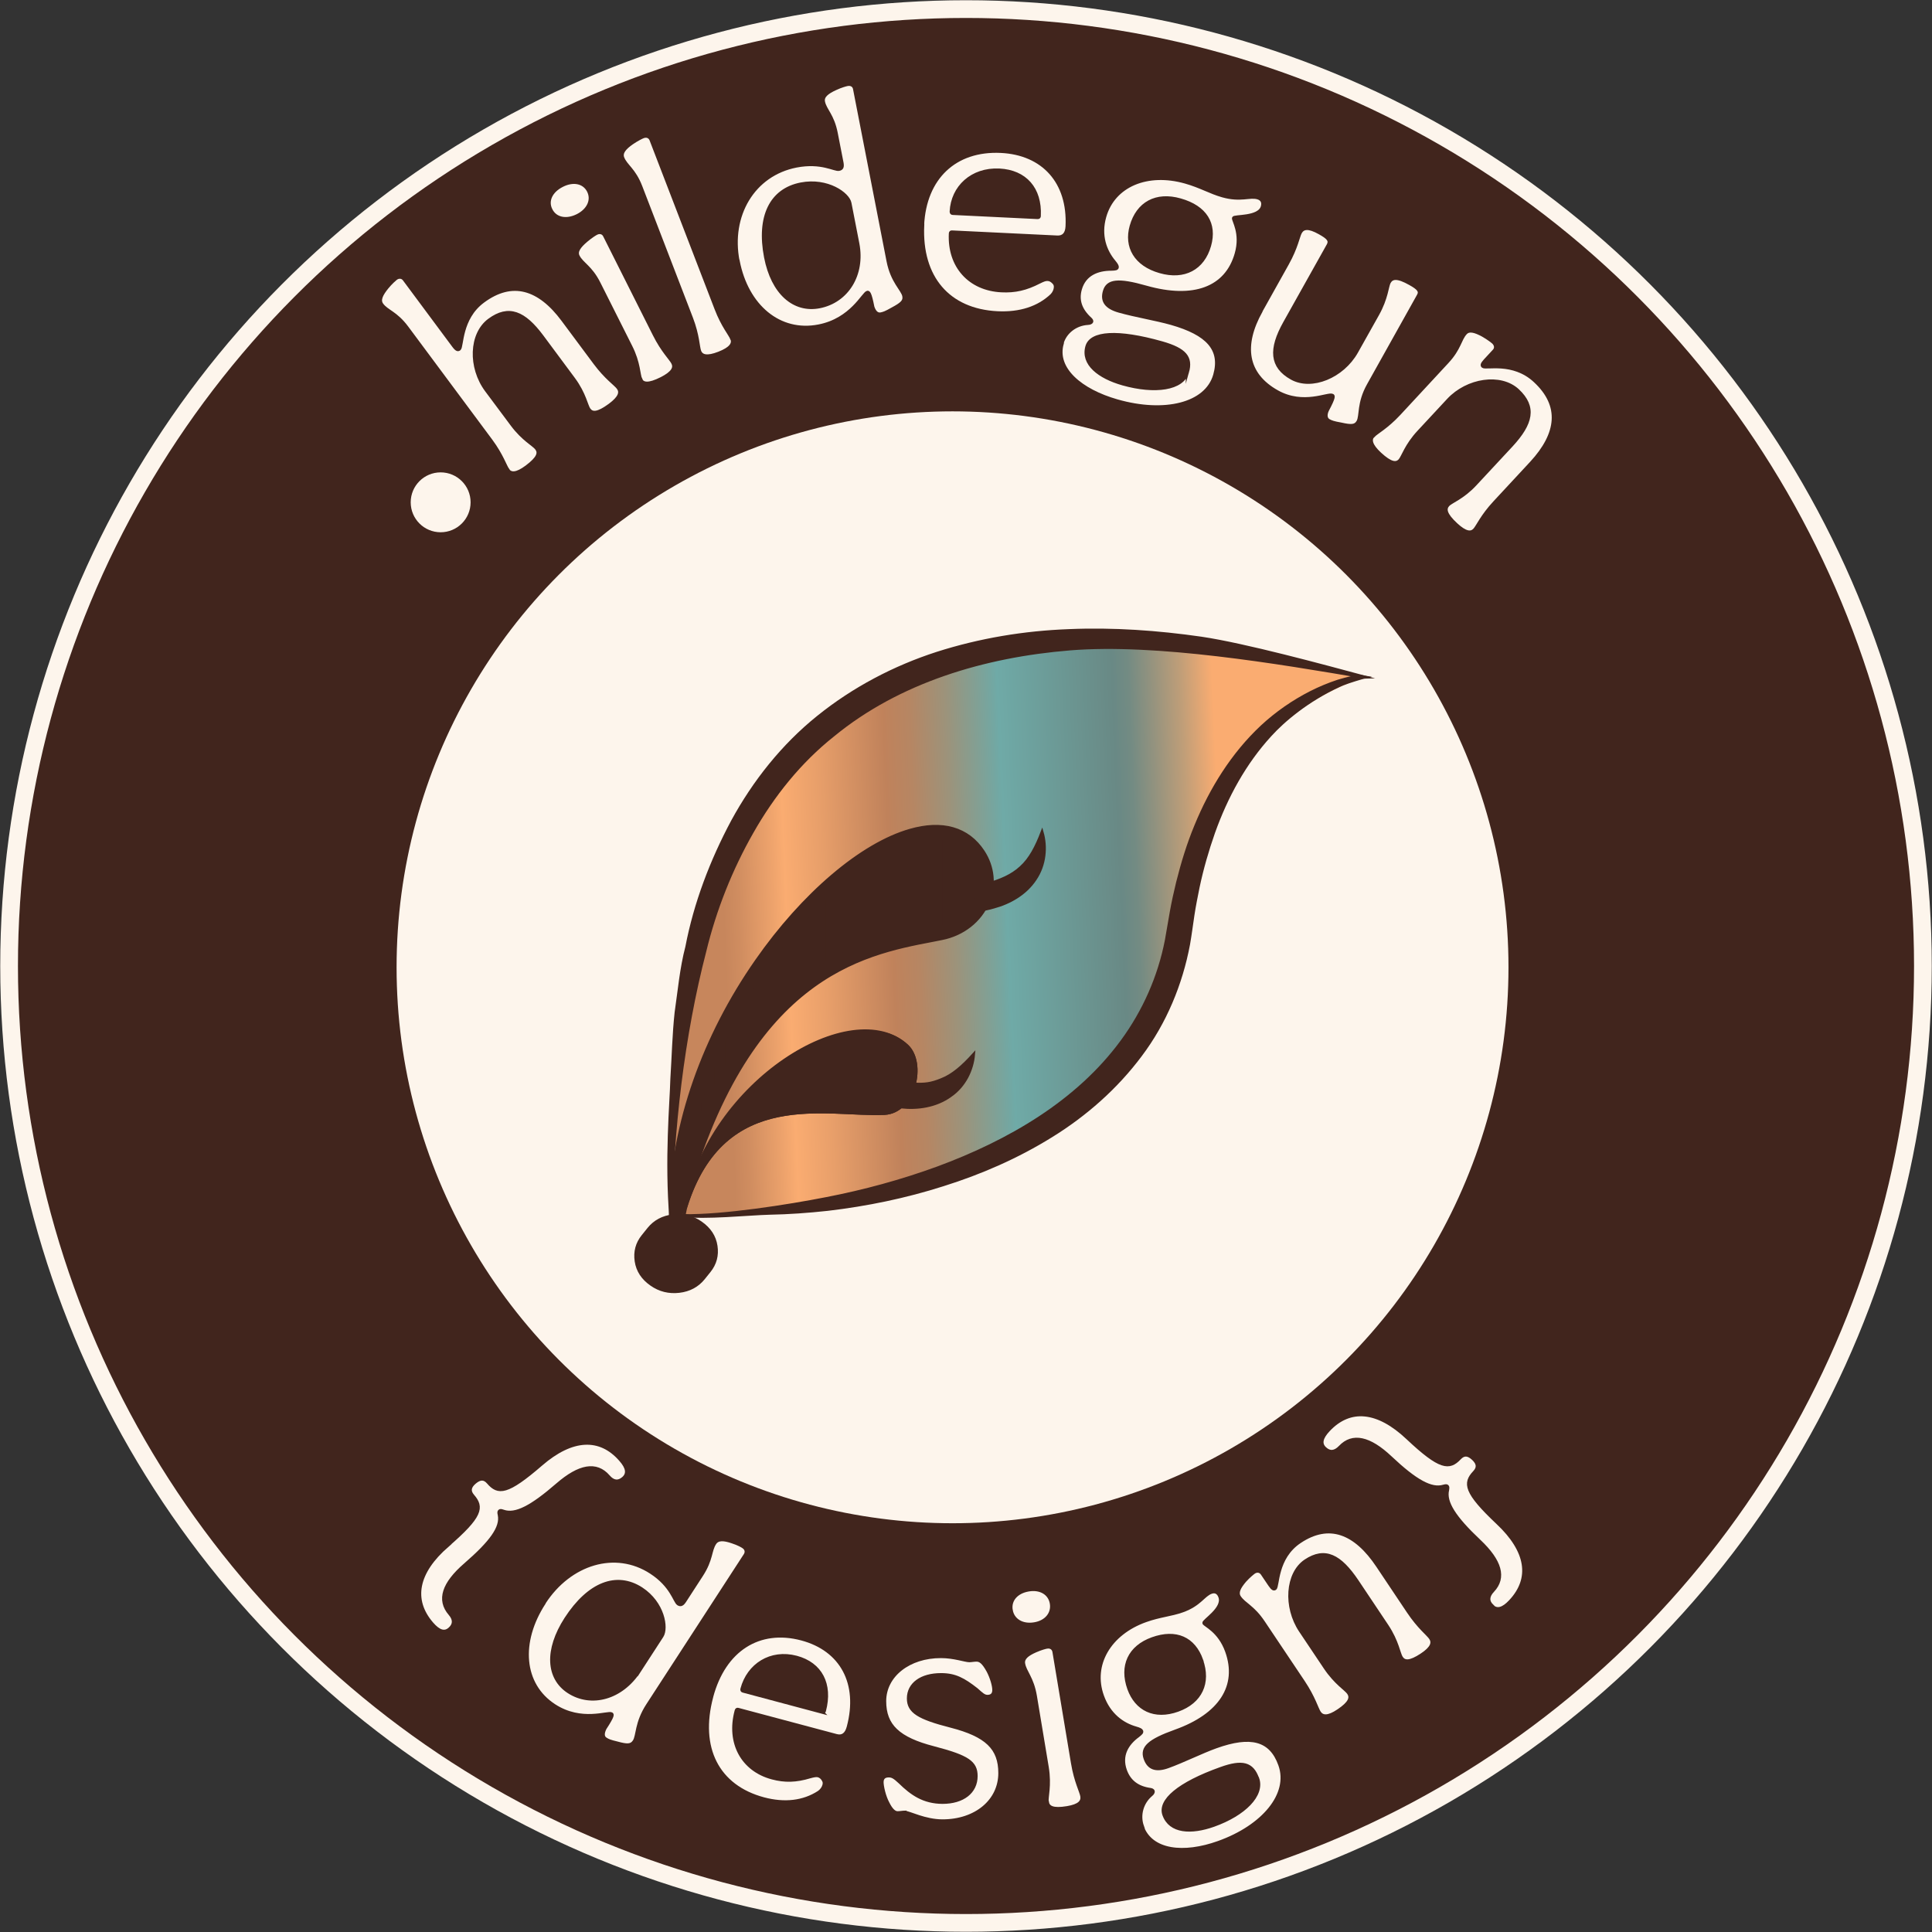 <?xml version="1.0" encoding="UTF-8"?>
<svg id="Layer_2" data-name="Layer 2" xmlns="http://www.w3.org/2000/svg" xmlns:xlink="http://www.w3.org/1999/xlink" viewBox="0 0 163.54 163.54">
  <rect x="0" y="0" width="163.54" height="163.54" fill="#333333" stroke="none"/>
  <defs>
    <style>
      .cls-1, .cls-2, .cls-3, .cls-4, .cls-5, .cls-6, .cls-7, .cls-8, .cls-9, .cls-10, .cls-11, .cls-12, .cls-13, .cls-14, .cls-15, .cls-16, .cls-17, .cls-18, .cls-19, .cls-20, .cls-21, .cls-22, .cls-23, .cls-24, .cls-25, .cls-26, .cls-27, .cls-28, .cls-29, .cls-30, .cls-31, .cls-32, .cls-33, .cls-34, .cls-35, .cls-36, .cls-37, .cls-38, .cls-39, .cls-40, .cls-41, .cls-42, .cls-43, .cls-44, .cls-45, .cls-46, .cls-47, .cls-48, .cls-49, .cls-50, .cls-51, .cls-52, .cls-53, .cls-54, .cls-55, .cls-56, .cls-57, .cls-58, .cls-59, .cls-60, .cls-61, .cls-62, .cls-63, .cls-64, .cls-65, .cls-66, .cls-67, .cls-68, .cls-69, .cls-70, .cls-71, .cls-72, .cls-73, .cls-74, .cls-75, .cls-76, .cls-77, .cls-78, .cls-79, .cls-80, .cls-81, .cls-82, .cls-83, .cls-84, .cls-85, .cls-86, .cls-87, .cls-88, .cls-89, .cls-90, .cls-91, .cls-92, .cls-93, .cls-94, .cls-95, .cls-96, .cls-97, .cls-98, .cls-99, .cls-100, .cls-101, .cls-102, .cls-103, .cls-104, .cls-105, .cls-106, .cls-107, .cls-108, .cls-109, .cls-110, .cls-111, .cls-112, .cls-113, .cls-114, .cls-115, .cls-116, .cls-117, .cls-118, .cls-119, .cls-120, .cls-121, .cls-122, .cls-123, .cls-124, .cls-125, .cls-126, .cls-127, .cls-128, .cls-129, .cls-130, .cls-131, .cls-132, .cls-133, .cls-134, .cls-135, .cls-136, .cls-137, .cls-138, .cls-139, .cls-140, .cls-141, .cls-142, .cls-143, .cls-144, .cls-145, .cls-146, .cls-147, .cls-148, .cls-149, .cls-150, .cls-151, .cls-152, .cls-153, .cls-154, .cls-155, .cls-156, .cls-157, .cls-158, .cls-159, .cls-160, .cls-161, .cls-162, .cls-163, .cls-164, .cls-165, .cls-166, .cls-167, .cls-168, .cls-169, .cls-170, .cls-171, .cls-172, .cls-173, .cls-174, .cls-175, .cls-176, .cls-177, .cls-178, .cls-179, .cls-180, .cls-181, .cls-182, .cls-183, .cls-184, .cls-185, .cls-186, .cls-187, .cls-188, .cls-189, .cls-190, .cls-191, .cls-192, .cls-193, .cls-194, .cls-195, .cls-196, .cls-197, .cls-198, .cls-199, .cls-200, .cls-201, .cls-202, .cls-203, .cls-204, .cls-205, .cls-206, .cls-207, .cls-208, .cls-209, .cls-210, .cls-211, .cls-212, .cls-213, .cls-214, .cls-215, .cls-216, .cls-217, .cls-218, .cls-219, .cls-220, .cls-221, .cls-222, .cls-223, .cls-224, .cls-225, .cls-226, .cls-227, .cls-228, .cls-229, .cls-230, .cls-231, .cls-232, .cls-233, .cls-234, .cls-235, .cls-236, .cls-237, .cls-238, .cls-239, .cls-240, .cls-241, .cls-242, .cls-243, .cls-244, .cls-245, .cls-246, .cls-247, .cls-248, .cls-249, .cls-250, .cls-251, .cls-252, .cls-253, .cls-254, .cls-255, .cls-256, .cls-257, .cls-258, .cls-259, .cls-260, .cls-261, .cls-262, .cls-263, .cls-264, .cls-265, .cls-266, .cls-267, .cls-268, .cls-269, .cls-270, .cls-271, .cls-272, .cls-273, .cls-274, .cls-275, .cls-276, .cls-277, .cls-278, .cls-279, .cls-280, .cls-281, .cls-282, .cls-283, .cls-284, .cls-285, .cls-286, .cls-287, .cls-288, .cls-289, .cls-290, .cls-291, .cls-292, .cls-293, .cls-294, .cls-295, .cls-296, .cls-297, .cls-298, .cls-299, .cls-300, .cls-301, .cls-302, .cls-303, .cls-304, .cls-305, .cls-306, .cls-307, .cls-308, .cls-309, .cls-310, .cls-311, .cls-312, .cls-313, .cls-314, .cls-315, .cls-316, .cls-317 {
        stroke-miterlimit: 10;
      }

      .cls-1, .cls-2, .cls-3, .cls-4, .cls-5, .cls-6, .cls-7, .cls-8, .cls-9, .cls-10, .cls-11, .cls-12, .cls-13, .cls-14, .cls-15, .cls-16, .cls-17, .cls-18, .cls-19, .cls-20, .cls-21, .cls-22, .cls-23, .cls-24, .cls-25, .cls-26, .cls-27, .cls-28, .cls-29, .cls-30, .cls-31, .cls-32, .cls-33, .cls-34, .cls-35, .cls-36, .cls-37, .cls-38, .cls-39, .cls-40, .cls-41, .cls-42, .cls-43, .cls-44, .cls-45, .cls-46, .cls-47, .cls-48, .cls-49, .cls-50, .cls-51, .cls-52, .cls-53, .cls-54, .cls-55, .cls-56, .cls-57, .cls-58, .cls-59, .cls-60, .cls-61, .cls-62, .cls-63, .cls-64, .cls-65, .cls-66, .cls-67, .cls-68, .cls-69, .cls-70, .cls-71, .cls-72, .cls-73, .cls-74, .cls-75, .cls-76, .cls-77, .cls-78, .cls-79, .cls-80, .cls-81, .cls-82, .cls-83, .cls-84, .cls-85, .cls-86, .cls-87, .cls-88, .cls-89, .cls-90, .cls-91, .cls-92, .cls-93, .cls-94, .cls-95, .cls-96, .cls-97, .cls-98, .cls-99, .cls-100, .cls-101, .cls-102, .cls-103, .cls-104, .cls-105, .cls-106, .cls-107, .cls-108, .cls-109, .cls-110, .cls-111, .cls-112, .cls-113, .cls-114, .cls-115, .cls-116, .cls-117, .cls-118, .cls-119, .cls-120, .cls-121, .cls-122, .cls-123, .cls-125, .cls-126, .cls-127, .cls-128, .cls-129, .cls-130, .cls-131, .cls-132, .cls-133, .cls-134, .cls-135, .cls-136, .cls-137, .cls-138, .cls-139, .cls-140, .cls-141, .cls-142, .cls-143, .cls-144, .cls-145, .cls-146, .cls-147, .cls-148, .cls-149, .cls-150, .cls-151, .cls-152, .cls-153, .cls-154, .cls-155, .cls-156, .cls-157, .cls-158, .cls-159, .cls-160, .cls-161, .cls-162, .cls-163, .cls-164, .cls-165, .cls-166, .cls-167, .cls-168, .cls-169, .cls-170, .cls-171, .cls-172, .cls-173, .cls-174, .cls-175, .cls-176, .cls-177, .cls-178, .cls-179, .cls-180, .cls-181, .cls-182, .cls-183, .cls-184, .cls-185, .cls-186, .cls-187, .cls-188, .cls-189, .cls-190, .cls-191, .cls-192, .cls-193, .cls-194, .cls-195, .cls-196, .cls-197, .cls-198, .cls-199, .cls-200, .cls-201, .cls-202, .cls-203, .cls-204, .cls-205, .cls-206, .cls-207, .cls-208, .cls-209, .cls-210, .cls-211, .cls-212, .cls-213, .cls-214, .cls-215, .cls-216, .cls-217, .cls-218, .cls-219, .cls-220, .cls-221, .cls-222, .cls-223, .cls-224, .cls-225, .cls-226, .cls-227, .cls-228, .cls-229, .cls-230, .cls-231, .cls-232, .cls-233, .cls-234, .cls-235, .cls-236, .cls-237, .cls-238, .cls-239, .cls-240, .cls-241, .cls-242, .cls-243, .cls-244, .cls-245, .cls-246, .cls-247, .cls-248, .cls-249, .cls-250, .cls-251, .cls-252, .cls-253, .cls-254, .cls-255, .cls-256, .cls-257, .cls-258, .cls-259, .cls-260, .cls-261, .cls-262, .cls-263, .cls-264, .cls-265, .cls-266, .cls-267, .cls-268, .cls-269, .cls-270, .cls-271, .cls-272, .cls-273, .cls-274, .cls-275, .cls-276, .cls-277, .cls-278, .cls-279, .cls-280, .cls-281, .cls-282, .cls-283, .cls-284, .cls-285, .cls-286, .cls-287, .cls-288, .cls-289, .cls-290, .cls-291, .cls-292, .cls-293, .cls-294, .cls-295, .cls-296, .cls-297, .cls-298, .cls-299, .cls-300, .cls-301, .cls-302, .cls-303, .cls-304, .cls-305, .cls-306, .cls-307, .cls-308, .cls-309, .cls-310, .cls-311, .cls-312, .cls-313, .cls-314, .cls-315, .cls-316, .cls-317 {
        stroke: #41251d;
      }

      .cls-1, .cls-318 {
        fill: #fdf5ec;
      }

      .cls-1, .cls-163 {
        stroke-width: .25px;
      }

      .cls-2 {
        fill: #e49c69;
      }

      .cls-3 {
        fill: #dc9665;
      }

      .cls-4 {
        fill: #d29062;
      }

      .cls-5 {
        fill: #938772;
      }

      .cls-6 {
        fill: #ae8464;
      }

      .cls-7 {
        fill: #d38f61;
      }

      .cls-8 {
        fill: #a89175;
      }

      .cls-9 {
        fill: #efa56e;
      }

      .cls-10 {
        fill: #b58967;
      }

      .cls-11 {
        fill: #a2957b;
      }

      .cls-12 {
        fill: #72a9a4;
      }

      .cls-13 {
        fill: #7aa69e;
      }

      .cls-318, .cls-319 {
        stroke-width: 0px;
      }

      .cls-14 {
        fill: #eaa16b;
      }

      .cls-15 {
        fill: #b48461;
      }

      .cls-16 {
        fill: #a1957b;
      }

      .cls-17 {
        fill: #c9895e;
      }

      .cls-18 {
        fill: #ab9072;
      }

      .cls-19 {
        fill: #b48a68;
      }

      .cls-20 {
        fill: #6c9d99;
      }

      .cls-21 {
        fill: #82887a;
      }

      .cls-22 {
        fill: #bb8661;
      }

      .cls-23 {
        fill: #7ba69d;
      }

      .cls-24 {
        fill: #7ea59b;
      }

      .cls-25 {
        fill: #d28e61;
      }

      .cls-26 {
        fill: #e19a68;
      }

      .cls-27 {
        fill: #b18c6b;
      }

      .cls-28 {
        fill: #df9967;
      }

      .cls-29 {
        fill: #75a8a2;
      }

      .cls-30 {
        fill: #74a8a3;
      }

      .cls-31 {
        fill: #c5865d;
      }

      .cls-32 {
        fill: #b18463;
      }

      .cls-33 {
        fill: #f0a66e;
      }

      .cls-34 {
        fill: #919d8a;
      }

      .cls-35 {
        fill: #d69364;
      }

      .cls-36 {
        fill: #bd845e;
      }

      .cls-37 {
        fill: #ae8e6f;
      }

      .cls-38 {
        fill: #bc8560;
      }

      .cls-39 {
        fill: #d59162;
      }

      .cls-40 {
        fill: #9c9780;
      }

      .cls-41 {
        fill: #81887b;
      }

      .cls-42 {
        fill: #d18e60;
      }

      .cls-43 {
        fill: #f5a970;
      }

      .cls-320 {
        clip-path: url(#clippath);
      }

      .cls-44 {
        fill: #a59377;
      }

      .cls-45 {
        fill: #d89363;
      }

      .cls-46 {
        fill: #a99173;
      }

      .cls-47 {
        fill: #78897f;
      }

      .cls-48 {
        fill: #c8875c;
      }

      .cls-49 {
        fill: #7d887c;
      }

      .cls-50 {
        fill: #698b87;
      }

      .cls-51 {
        fill: #6ca19d;
      }

      .cls-52 {
        fill: #7f887c;
      }

      .cls-53 {
        fill: #ad8564;
      }

      .cls-54 {
        fill: #b28b6a;
      }

      .cls-55 {
        fill: #af8463;
      }

      .cls-56 {
        fill: #978770;
      }

      .cls-57 {
        fill: #b38461;
      }

      .cls-58 {
        fill: #bc835c;
      }

      .cls-59 {
        fill: #d39061;
      }

      .cls-60 {
        fill: #e29a68;
      }

      .cls-61 {
        fill: #b48460;
      }

      .cls-62 {
        fill: #ab8566;
      }

      .cls-63 {
        fill: #a88567;
      }

      .cls-64 {
        fill: #9e866d;
      }

      .cls-65 {
        fill: #6b8984;
      }

      .cls-66 {
        fill: #6b9a96;
      }

      .cls-67 {
        fill: #eca36c;
      }

      .cls-68 {
        fill: #ba8762;
      }

      .cls-69 {
        fill: #c1835b;
      }

      .cls-70 {
        fill: #728981;
      }

      .cls-71 {
        fill: #d99565;
      }

      .cls-72 {
        fill: #948772;
      }

      .cls-319 {
        fill: url(#linear-gradient);
      }

      .cls-73 {
        fill: #9d977f;
      }

      .cls-74 {
        fill: #c2845c;
      }

      .cls-75 {
        fill: #989984;
      }

      .cls-76 {
        fill: #6d8983;
      }

      .cls-77 {
        fill: #6a8f8b;
      }

      .cls-78 {
        fill: #cc8b60;
      }

      .cls-79 {
        fill: #99866f;
      }

      .cls-80 {
        fill: #6ea7a4;
      }

      .cls-81 {
        fill: #c3855c;
      }

      .cls-82 {
        fill: #b6845f;
      }

      .cls-83 {
        fill: #6ea9a6;
      }

      .cls-84 {
        fill: #d79263;
      }

      .cls-85 {
        fill: #c7865c;
      }

      .cls-86 {
        fill: #768980;
      }

      .cls-87 {
        fill: #9a9882;
      }

      .cls-88 {
        fill: #8d9e8d;
      }

      .cls-89 {
        fill: #eda36d;
      }

      .cls-90 {
        fill: #d79364;
      }

      .cls-91 {
        fill: #9e977e;
      }

      .cls-92 {
        fill: #f4a86f;
      }

      .cls-93 {
        fill: #dc9666;
      }

      .cls-94 {
        fill: #ad8e6f;
      }

      .cls-95 {
        fill: #918773;
      }

      .cls-96 {
        fill: #698985;
      }

      .cls-97 {
        fill: #bd855f;
      }

      .cls-98 {
        fill: #86a294;
      }

      .cls-99 {
        fill: #b68966;
      }

      .cls-100 {
        fill: #6a918d;
      }

      .cls-101 {
        fill: #a2866b;
      }

      .cls-102 {
        fill: #ca8a5f;
      }

      .cls-103 {
        fill: #887;
      }

      .cls-104 {
        fill: #e39c69;
      }

      .cls-105 {
        fill: #ca895e;
      }

      .cls-106 {
        fill: #bf835c;
      }

      .cls-107 {
        fill: #e69e6a;
      }

      .cls-108 {
        fill: #949b87;
      }

      .cls-109 {
        fill: #f9ab71;
      }

      .cls-110 {
        fill: #de9866;
      }

      .cls-111 {
        fill: #87a193;
      }

      .cls-112 {
        fill: #77a7a0;
      }

      .cls-113 {
        fill: #6da4a0;
      }

      .cls-114 {
        fill: #ce8b5f;
      }

      .cls-115 {
        fill: #cc8a5e;
      }

      .cls-116 {
        fill: #ce8d61;
      }

      .cls-117 {
        fill: #999983;
      }

      .cls-118 {
        fill: #e39b68;
      }

      .cls-119 {
        fill: #e8a06b;
      }

      .cls-120 {
        fill: #738981;
      }

      .cls-121, .cls-124, .cls-163 {
        fill: #41251d;
      }

      .cls-122 {
        fill: #9c866e;
      }

      .cls-123 {
        fill: #b08d6c;
      }

      .cls-124 {
        stroke: #fdf5ec;
        stroke-width: 1.5px;
      }

      .cls-125 {
        fill: #aa8566;
      }

      .cls-126 {
        fill: #698a86;
      }

      .cls-127 {
        fill: #6da5a1;
      }

      .cls-128 {
        fill: #dd9766;
      }

      .cls-129 {
        fill: #908774;
      }

      .cls-130 {
        fill: #968771;
      }

      .cls-131 {
        fill: #6a938f;
      }

      .cls-132 {
        fill: #b38b69;
      }

      .cls-133 {
        fill: #988670;
      }

      .cls-134 {
        fill: #aa9072;
      }

      .cls-135 {
        fill: #d49163;
      }

      .cls-136 {
        fill: #cb8b5f;
      }

      .cls-137 {
        fill: #a69276;
      }

      .cls-138 {
        fill: #979a84;
      }

      .cls-139 {
        fill: #ad8f70;
      }

      .cls-140 {
        fill: #c0825b;
      }

      .cls-141 {
        fill: #e59d6a;
      }

      .cls-142 {
        fill: #cd8c60;
      }

      .cls-143 {
        fill: #e9a06b;
      }

      .cls-144 {
        fill: #909d8b;
      }

      .cls-145 {
        fill: #8aa091;
      }

      .cls-146 {
        fill: #8e8775;
      }

      .cls-147 {
        fill: #6c9c98;
      }

      .cls-148 {
        fill: #698d88;
      }

      .cls-149 {
        fill: #77897f;
      }

      .cls-150 {
        fill: #d08e61;
      }

      .cls-151 {
        fill: #c8885e;
      }

      .cls-152 {
        fill: #708982;
      }

      .cls-153 {
        fill: #db9565;
      }

      .cls-154 {
        fill: #a1866b;
      }

      .cls-155 {
        fill: #ad8565;
      }

      .cls-156 {
        fill: #6a8985;
      }

      .cls-157 {
        fill: #7da59c;
      }

      .cls-158 {
        fill: #cf8d60;
      }

      .cls-159 {
        fill: #8a8776;
      }

      .cls-160 {
        fill: #6b9893;
      }

      .cls-161 {
        fill: #ac8565;
      }

      .cls-162 {
        fill: #6b9591;
      }

      .cls-164 {
        fill: #eea46d;
      }

      .cls-165 {
        fill: #a39479;
      }

      .cls-166 {
        fill: #c7875c;
      }

      .cls-167 {
        fill: #cb895e;
      }

      .cls-168 {
        fill: #b08463;
      }

      .cls-169 {
        fill: #7c887d;
      }

      .cls-170 {
        fill: #d49062;
      }

      .cls-171 {
        fill: #ba8661;
      }

      .cls-172 {
        fill: #b58460;
      }

      .cls-173 {
        fill: #85a295;
      }

      .cls-174 {
        fill: #89a092;
      }

      .cls-175 {
        fill: #bd835b;
      }

      .cls-176 {
        fill: none;
      }

      .cls-177 {
        fill: #de9867;
      }

      .cls-178 {
        fill: #b8835e;
      }

      .cls-179 {
        fill: #bc855f;
      }

      .cls-180 {
        fill: #80a499;
      }

      .cls-181 {
        fill: #a58569;
      }

      .cls-182 {
        fill: #6b9995;
      }

      .cls-183 {
        fill: #a68568;
      }

      .cls-184 {
        fill: #ca885d;
      }

      .cls-185 {
        fill: #6b9692;
      }

      .cls-186 {
        fill: #b38b6a;
      }

      .cls-187 {
        fill: #d18f62;
      }

      .cls-188 {
        fill: #eba26c;
      }

      .cls-189 {
        fill: #e79f6a;
      }

      .cls-190 {
        fill: #c7885e;
      }

      .cls-191 {
        fill: #a98567;
      }

      .cls-192 {
        fill: #db9665;
      }

      .cls-193 {
        fill: #9f967d;
      }

      .cls-194 {
        fill: #858879;
      }

      .cls-195 {
        fill: #c9885d;
      }

      .cls-196 {
        fill: #e49d69;
      }

      .cls-197 {
        fill: #6a8e8a;
      }

      .cls-198 {
        fill: #a0866b;
      }

      .cls-199 {
        fill: #8c8775;
      }

      .cls-200 {
        fill: #8b9f8f;
      }

      .cls-201 {
        fill: #7e887c;
      }

      .cls-202 {
        fill: #6a938e;
      }

      .cls-203 {
        fill: #f3a86f;
      }

      .cls-204 {
        fill: #82a397;
      }

      .cls-205 {
        fill: #a3866a;
      }

      .cls-206 {
        fill: #78897e;
      }

      .cls-207 {
        fill: #83887a;
      }

      .cls-208 {
        fill: #698c88;
      }

      .cls-209 {
        fill: #b98762;
      }

      .cls-210 {
        fill: #d39063;
      }

      .cls-211 {
        fill: #79897e;
      }

      .cls-212 {
        fill: #6da39f;
      }

      .cls-213 {
        fill: #eaa16c;
      }

      .cls-214 {
        fill: #848879;
      }

      .cls-215 {
        fill: #8d8775;
      }

      .cls-216 {
        fill: #6ea6a3;
      }

      .cls-217 {
        fill: #698e89;
      }

      .cls-218 {
        fill: #bb835c;
      }

      .cls-219 {
        fill: #84a396;
      }

      .cls-220 {
        fill: #81a498;
      }

      .cls-221 {
        fill: #c6875d;
      }

      .cls-222 {
        fill: #9a866f;
      }

      .cls-223 {
        fill: #c4855c;
      }

      .cls-224 {
        fill: #6da6a2;
      }

      .cls-225 {
        fill: #a48569;
      }

      .cls-226 {
        fill: #6b9793;
      }

      .cls-227 {
        fill: #d99464;
      }

      .cls-228 {
        fill: #af8d6d;
      }

      .cls-229 {
        fill: #959b86;
      }

      .cls-230 {
        fill: #6a908c;
      }

      .cls-231 {
        fill: #a78568;
      }

      .cls-232 {
        fill: #d69263;
      }

      .cls-233 {
        fill: #6f8983;
      }

      .cls-234 {
        fill: #b18462;
      }

      .cls-235 {
        fill: #878878;
      }

      .cls-236 {
        fill: #6b9490;
      }

      .cls-237 {
        fill: #bf835b;
      }

      .cls-238 {
        fill: #a79276;
      }

      .cls-239 {
        fill: #b58a67;
      }

      .cls-240 {
        fill: #898877;
      }

      .cls-241 {
        fill: #6b9894;
      }

      .cls-242 {
        fill: #f1a66e;
      }

      .cls-243 {
        fill: #a0967c;
      }

      .cls-244 {
        fill: #b98763;
      }

      .cls-245 {
        fill: #f1a66f;
      }

      .cls-246 {
        fill: #d08d60;
      }

      .cls-247 {
        fill: #9b9881;
      }

      .cls-248 {
        fill: #6c8984;
      }

      .cls-249 {
        fill: #ba835d;
      }

      .cls-250 {
        fill: #8b8776;
      }

      .cls-251 {
        fill: #faac71;
      }

      .cls-252 {
        fill: #6faaa7;
      }

      .cls-253 {
        fill: #928773;
      }

      .cls-254 {
        fill: #ce8c5f;
      }

      .cls-255 {
        fill: #8f8774;
      }

      .cls-256 {
        fill: #b9835d;
      }

      .cls-257 {
        fill: #78a79f;
      }

      .cls-258 {
        fill: #718982;
      }

      .cls-259 {
        fill: #6ea8a4;
      }

      .cls-260 {
        fill: #bb8660;
      }

      .cls-261 {
        fill: #b18c6c;
      }

      .cls-262 {
        fill: #da9564;
      }

      .cls-263 {
        fill: #ac8f71;
      }

      .cls-264 {
        fill: #929c89;
      }

      .cls-265 {
        fill: #9f866c;
      }

      .cls-266 {
        fill: #7b887d;
      }

      .cls-267 {
        fill: #d59263;
      }

      .cls-268 {
        fill: #c8875d;
      }

      .cls-269 {
        fill: #a3947a;
      }

      .cls-270 {
        fill: #7a887e;
      }

      .cls-271 {
        fill: #b28462;
      }

      .cls-272 {
        fill: #e29b68;
      }

      .cls-273 {
        fill: #6c9e9a;
      }

      .cls-274 {
        fill: #6e8983;
      }

      .cls-275 {
        fill: #6ca09c;
      }

      .cls-276 {
        fill: #939c88;
      }

      .cls-277 {
        fill: #b78865;
      }

      .cls-278 {
        fill: #6c9f9b;
      }

      .cls-279 {
        fill: #a49378;
      }

      .cls-280 {
        fill: #8c9f8e;
      }

      .cls-281 {
        fill: #969a85;
      }

      .cls-282 {
        fill: #758980;
      }

      .cls-283 {
        fill: #e59d69;
      }

      .cls-284 {
        fill: #d89465;
      }

      .cls-285 {
        fill: #af8d6e;
      }

      .cls-286 {
        fill: #8f9e8c;
      }

      .cls-287 {
        fill: #a4856a;
      }

      .cls-288 {
        fill: #8a8877;
      }

      .cls-289 {
        fill: #f4a970;
      }

      .cls-290 {
        fill: #838879;
      }

      .cls-291 {
        fill: #cd8b5f;
      }

      .cls-292 {
        fill: #9d866d;
      }

      .cls-293 {
        fill: #6ea9a5;
      }

      .cls-294 {
        fill: #748980;
      }

      .cls-295 {
        fill: #868878;
      }

      .cls-296 {
        fill: #f7aa70;
      }

      .cls-297 {
        fill: #c0835b;
      }

      .cls-298 {
        fill: #b88864;
      }

      .cls-299 {
        fill: #be845d;
      }

      .cls-300 {
        fill: #e09a67;
      }

      .cls-301 {
        fill: #958771;
      }

      .cls-302 {
        fill: #70a9a5;
      }

      .cls-303 {
        fill: #80887b;
      }

      .cls-304 {
        fill: #9b866e;
      }

      .cls-305 {
        fill: #6da19e;
      }

      .cls-306 {
        fill: #f2a76f;
      }

      .cls-307 {
        fill: #6da29e;
      }

      .cls-308 {
        fill: #b7845f;
      }

      .cls-309 {
        fill: #eca36d;
      }

      .cls-310 {
        fill: #a0866c;
      }

      .cls-311 {
        fill: #f8ab71;
      }

      .cls-312 {
        fill: #cf8d61;
      }

      .cls-313 {
        fill: #968770;
      }

      .cls-314 {
        fill: #6a928d;
      }

      .cls-315 {
        fill: #6c9b97;
      }

      .cls-316 {
        fill: #a99174;
      }

      .cls-317 {
        fill: #e19967;
      }
    </style>
    <linearGradient id="linear-gradient" x1="59.11" y1="79.29" x2="103.45" y2="77.44" gradientUnits="userSpaceOnUse">
      <stop offset=".05" stop-color="#c7865c"/>
      <stop offset=".08" stop-color="#d08d60"/>
      <stop offset=".14" stop-color="#eba16b"/>
      <stop offset=".17" stop-color="#faac71"/>
      <stop offset=".24" stop-color="#e89f6a"/>
      <stop offset=".37" stop-color="#c0825b"/>
      <stop offset=".42" stop-color="#b68663"/>
      <stop offset=".49" stop-color="#9c937b"/>
      <stop offset=".58" stop-color="#73a7a2"/>
      <stop offset=".59" stop-color="#6faaa7"/>
      <stop offset=".73" stop-color="#6b9591"/>
      <stop offset=".81" stop-color="#698985"/>
      <stop offset=".84" stop-color="#738b83"/>
      <stop offset=".88" stop-color="#91927f"/>
      <stop offset=".94" stop-color="#c09e78"/>
      <stop offset="1" stop-color="#faac71"/>
    </linearGradient>
    <clipPath id="clippath">
      <path class="cls-176" d="M57.27,102.08c.51-19.7,20.36-37.6,25.53-29.74,1.73,2.64.04,5.98-3.17,6.61-6.03,1.19-16.8,2.34-22.36,23.13Z"/>
    </clipPath>
  </defs>
  <g id="Layer_9" data-name="Layer 9">
    <g>
      <circle class="cls-124" cx="81.77" cy="81.77" r="81"/>
      <g>
        <path class="cls-1" d="M37.88,130.83c2.88-2.49,3-3.24,2.15-4.22-.33-.38-.29-.74.16-1.12s.8-.38,1.13,0c.85.99,1.61.96,4.49-1.53,2.61-2.26,4.98-2.38,6.72-.37.58.66.65,1.16.23,1.53-.42.37-.85.32-1.25-.15-1.03-1.19-2.48-.91-4.33.69-2.19,1.9-3.54,2.61-4.56,2.26-.2-.07-.28-.08-.34-.02-.06.05-.07.13-.02.34.21,1.05-.69,2.29-2.88,4.19-1.85,1.6-2.33,3-1.3,4.19.4.46.39.9-.03,1.26-.42.37-.9.22-1.48-.45-1.74-2.01-1.29-4.34,1.32-6.6Z"/>
        <path class="cls-1" d="M46.07,135.67c2.17-3.35,6.02-4.53,9.03-2.57,1.76,1.14,1.99,2.46,2.3,2.67.22.14.38.05.57-.24l1.42-2.19c.87-1.34.71-2.08,1.12-2.7.26-.4.77-.36,1.47-.12.5.16.85.36.93.42.25.16.32.43.16.68l-8.25,12.7c-.99,1.52-.83,2.6-1.14,3.07-.25.38-.59.38-1.43.15-.63-.15-.78-.22-.98-.35-.27-.17-.24-.51-.05-.89.7-1.07.64-1.17.55-1.23-.29-.19-2.54.79-4.84-.7-2.74-1.78-3.01-5.38-.86-8.68ZM54.1,141.49l1.94-2.99c.45-.69.11-2.81-1.74-4.02-2.1-1.36-4.46-.46-6.4,2.53-1.72,2.66-1.56,5.04.22,6.2,1.94,1.26,4.5.54,5.98-1.73Z"/>
        <path class="cls-1" d="M60.25,143.62c1.06-3.96,4.01-5.84,7.61-4.88,3.37.9,4.92,3.76,3.94,7.44-.16.62-.5.86-.99.73l-8.33-2.22c-.08-.02-.14,0-.17.12-.73,2.72.53,5.02,3.05,5.69,1.08.29,2.02.26,3.19-.09.36-.1.56-.13.71-.09.18.05.31.17.39.3.12.17.14.31.09.49-.06.23-.23.46-.44.6-1.3.84-2.89,1.02-4.66.55-3.88-1.04-5.55-4.29-4.39-8.63ZM69.62,144.94c.1.03.14-.02.17-.12.6-2.26-.31-3.99-2.37-4.54-2.19-.58-4.08.65-4.62,2.68-.03.1.01.17.09.19l6.74,1.8Z"/>
        <path class="cls-1" d="M76.61,153.39c-.19,0-.43.05-.64.05-.29,0-.56-.32-.8-.8-.32-.59-.5-1.44-.5-1.78,0-.37.21-.53.56-.53.29,0,.48.11.93.53,1.01.99,2.02,1.7,3.62,1.71,1.73,0,2.85-.87,2.85-2.23,0-1.17-.72-1.65-3.59-2.4-2.98-.77-4.15-1.87-4.15-3.94,0-2.16,2.05-3.78,4.77-3.77,1.09,0,2.05.35,2.39.35.16,0,.4-.05.61-.05.29,0,.56.16.98.93.29.56.48,1.22.48,1.6,0,.37-.21.53-.53.53-.29,0-.48-.19-.93-.59-1.09-.85-1.81-1.25-3-1.25-1.68,0-2.77.79-2.77,2.02,0,1.12.85,1.65,3.59,2.35,3.03.78,4.15,1.87,4.15,3.97,0,2.34-2.03,4.04-4.85,4.04-1.49,0-2.82-.72-3.17-.72Z"/>
        <path class="cls-1" d="M85.6,136.29c-.14-.84.45-1.53,1.47-1.7,1-.17,1.78.3,1.92,1.14.14.84-.44,1.56-1.44,1.72-1.02.17-1.81-.32-1.95-1.16ZM88.65,152.53c-.07-.39.26-1.36,0-2.94l-1-6.01c-.26-1.57-.88-2.04-1-2.77-.07-.45.33-.76,1.01-1.06.48-.21.87-.31.97-.32.29-.05.53.1.58.39l1.57,9.42c.26,1.57.73,2.41.79,2.81.07.45-.22.79-1.24.96-1.21.2-1.6-.03-1.67-.48Z"/>
        <path class="cls-1" d="M96.71,154.6c-.34-.95-.04-2.02.74-2.67.13-.1.2-.24.17-.32s-.13-.12-.25-.14c-1.07-.15-1.76-.67-2.1-1.6-.46-1.28.15-2.26,1.07-2.93.26-.21.35-.29.3-.42-.03-.08-.17-.16-.49-.25-1.1-.31-2.26-1.11-2.83-2.72-.94-2.63.6-5.27,3.66-6.36,1.2-.43,2.14-.48,3.12-.83,1.48-.53,1.78-1.34,2.43-1.57.35-.13.61.04.73.39.35.98-1.43,2.01-1.36,2.21.07.2,1.3.64,1.93,2.39,1.05,2.93-.53,5.39-4.34,6.75-2.23.8-2.89,1.4-2.56,2.33.29.83.91,1.06,1.94.69,1.3-.47,2.86-1.25,4.06-1.68,2.93-1.05,4.63-.64,5.4,1.52.89,2.48-1.41,5.22-5.2,6.57-2.93,1.05-5.69.76-6.45-1.37ZM101.72,140.52c-.66-1.85-2.17-2.53-4.18-1.81-1.95.7-2.68,2.31-1.99,4.24.63,1.75,2.17,2.53,4.15,1.82,1.95-.7,2.7-2.32,2.01-4.25ZM106.45,150.53c-.45-1.25-1.27-1.5-3.12-.83-3.58,1.28-5.24,2.72-4.81,3.92.53,1.48,2.31,1.57,4.22.89,2.58-.92,4.23-2.56,3.72-3.98Z"/>
        <path class="cls-1" d="M111.69,144.96c-.22-.33-.46-1.26-1.35-2.59l-3.39-5.06c-.89-1.33-1.62-1.51-2.03-2.13-.25-.38,0-.83.46-1.37.37-.41.69-.65.77-.71.24-.16.52-.13.69.12l.64.95c.24.35.35.38.46.3.27-.18.05-2.6,2.09-3.96,2.48-1.66,4.7-.78,6.59,2.06l2.59,3.87c.89,1.33,1.66,1.9,1.88,2.23.25.38.13.81-.74,1.39-1.02.68-1.47.63-1.72.25-.22-.33-.33-1.35-1.21-2.68l-2.54-3.8c-1.44-2.14-2.72-2.82-4.38-1.71-1.59,1.07-1.77,3.91-.43,5.92l2.09,3.12c.89,1.33,1.77,1.83,1.99,2.16.25.38.13.81-.87,1.48-.86.58-1.33.54-1.59.16Z"/>
        <path class="cls-1" d="M126.33,135.94c-.41-.38-.4-.82.04-1.28,1.06-1.12.64-2.54-1.14-4.22-2.11-1.99-2.94-3.28-2.69-4.32.03-.19.03-.26-.03-.32-.06-.05-.13-.05-.32,0-1.03.31-2.37-.44-4.48-2.43-1.78-1.68-3.22-2.01-4.28-.89-.44.46-.87.5-1.28.11s-.29-.89.31-1.53c1.82-1.94,4.17-1.7,6.68.67,2.77,2.61,3.54,2.64,4.42,1.71.35-.37.7-.36,1.13.04.43.4.46.76.11,1.13-.88.93-.8,1.7,1.97,4.31,2.52,2.37,2.89,4.69,1.06,6.63-.6.64-1.11.79-1.51.4Z"/>
      </g>
      <g>
        <circle class="cls-1" cx="37.3" cy="42.52" r="2.66"/>
        <g>
          <path class="cls-1" d="M43,39.77c-.23-.31-.5-1.22-1.43-2.48l-7.12-9.58c-.94-1.26-1.69-1.35-2.12-1.94-.28-.38-.02-.86.44-1.43.34-.42.66-.68.74-.75.24-.18.53-.16.7.07l4.19,5.64c.27.36.38.33.49.25.26-.2.06-2.59,2-4.03,2.47-1.84,4.75-1.12,6.74,1.56l2.73,3.67c.94,1.26,1.73,1.77,1.96,2.09.27.36.15.8-.71,1.44-1.02.75-1.47.74-1.74.38-.23-.31-.37-1.32-1.3-2.58l-2.68-3.61c-1.51-2.03-2.83-2.61-4.49-1.38-1.59,1.18-1.68,4.01-.23,5.96l2.17,2.91c.94,1.26,1.84,1.69,2.07,2.01.27.36.17.78-.84,1.54-.86.64-1.32.62-1.58.27Z"/>
          <path class="cls-1" d="M46.64,17.76c-.38-.75,0-1.58.96-2.06.93-.47,1.83-.28,2.21.47.38.75,0,1.6-.93,2.07-.96.48-1.87.27-2.24-.48ZM54.24,32.1c-.18-.35-.13-1.37-.84-2.77l-2.69-5.35c-.7-1.4-1.44-1.64-1.77-2.3-.2-.4.11-.82.69-1.31.41-.35.76-.56.86-.61.27-.14.55-.07.68.19l4.21,8.38c.7,1.4,1.4,2.05,1.57,2.4.2.4,0,.81-.95,1.3-1.13.57-1.58.47-1.78.07Z"/>
          <path class="cls-1" d="M61.95,28.68c.16.41-.1.82-1.1,1.21-1,.39-1.46.26-1.62-.16-.14-.37-.13-1.32-.69-2.79l-4.29-11.14c-.56-1.46-1.26-1.75-1.53-2.44-.17-.44.18-.83.78-1.25.47-.32.84-.49.94-.53.28-.11.55-.02.66.25l5.51,14.31c.56,1.46,1.19,2.17,1.33,2.54Z"/>
          <path class="cls-1" d="M62.48,22.1c-.75-3.85,1.29-7.33,4.93-8.04,2.13-.41,3.23.36,3.61.28.27-.05.32-.22.26-.56l-.49-2.51c-.3-1.54-.94-1.95-1.08-2.66-.09-.46.32-.78,1.02-1.1.49-.23.89-.33,1-.35.3-.06.55.08.6.36l2.84,14.59c.34,1.74,1.22,2.4,1.33,2.94.09.44-.18.67-.96,1.09-.58.33-.74.38-.98.43-.32.06-.54-.19-.67-.59-.24-1.23-.36-1.26-.47-1.24-.35.07-1.34,2.31-4.12,2.85-3.32.65-6.07-1.69-6.81-5.49ZM72.62,20.63l-.67-3.44c-.15-.79-1.91-2.05-4.15-1.62-2.54.49-3.66,2.76-3,6.2.59,3.05,2.41,4.62,4.57,4.2,2.35-.46,3.75-2.73,3.25-5.34Z"/>
          <path class="cls-1" d="M78.1,19.07c.19-4.02,2.76-6.43,6.61-6.25,3.6.17,5.79,2.61,5.61,6.34-.03.63-.32.93-.84.9l-8.9-.43c-.08,0-.14.02-.14.15-.13,2.77,1.64,4.71,4.33,4.84,1.15.06,2.1-.16,3.2-.73.34-.17.53-.24.7-.23.19,0,.35.1.46.21.16.14.21.27.2.45-.01.23-.13.49-.31.67-1.13,1.07-2.69,1.57-4.58,1.48-4.15-.2-6.54-2.99-6.33-7.4ZM87.84,18.42c.11,0,.14-.05.14-.15.11-2.3-1.19-3.77-3.39-3.88-2.33-.11-3.98,1.45-4.08,3.52,0,.1.05.16.13.16l7.19.35Z"/>
          <path class="cls-1" d="M89.9,29.07c.27-.95,1.15-1.63,2.19-1.69.17,0,.31-.08.33-.15.02-.08-.04-.17-.13-.25-.82-.75-1.1-1.56-.84-2.49.36-1.28,1.46-1.7,2.63-1.7.35-.01.47-.03.5-.16.02-.08-.05-.23-.26-.48-.75-.89-1.26-2.2-.8-3.81.75-2.64,3.6-3.84,6.83-2.92,1.27.36,2.1.87,3.13,1.16,1.56.44,2.29-.03,2.98.17.37.11.49.38.39.74-.28.98-2.39.76-2.44.96-.06.2.73,1.27.23,3.02-.83,2.94-3.61,3.97-7.63,2.83-2.35-.67-3.27-.57-3.53.36-.24.83.15,1.37,1.24,1.68,1.38.39,3.15.68,4.42,1.04,3.09.88,4.29,2.2,3.68,4.36-.71,2.49-4.26,3.33-8.25,2.19-3.09-.88-5.26-2.72-4.65-4.85ZM100.52,31.51c.36-1.26-.2-1.93-2.15-2.49-3.78-1.07-6.03-.9-6.37.31-.42,1.48,1.03,2.6,3.04,3.17,2.72.77,5.08.44,5.48-1ZM102.39,20.8c.53-1.86-.35-3.28-2.47-3.88-2.06-.59-3.62.28-4.17,2.21-.5,1.76.36,3.28,2.44,3.87,2.06.59,3.65-.27,4.2-2.2Z"/>
          <path class="cls-1" d="M106.75,26.32l2.23-3.99c.77-1.37.92-2.33,1.1-2.65.23-.41.68-.49,1.62.04.72.4.93.64.73,1.01l-3.69,6.59c-1.25,2.23-1.17,3.72.59,4.7,1.7.95,4.32-.13,5.5-2.22l1.79-3.19c.77-1.37.8-2.39.98-2.71.23-.41.66-.5,1.76.12.7.39.91.63.7.99l-4.23,7.57c-.87,1.55-.61,2.62-.88,3.1-.22.39-.55.41-1.44.21-.63-.11-.81-.18-1.03-.3-.26-.15-.29-.49-.11-.87.59-1.11.52-1.21.42-1.26-.36-.2-2.45.94-4.68-.31-2.64-1.48-2.98-3.91-1.36-6.81Z"/>
          <path class="cls-1" d="M116.26,36.9c.27-.29,1.11-.71,2.18-1.86l4.07-4.39c1.07-1.15,1.06-1.91,1.55-2.44.3-.33.8-.18,1.45.17.49.28.81.54.89.61.22.21.26.49.06.7l-.76.82c-.28.31-.28.42-.18.51.24.22,2.55-.49,4.4,1.23,2.26,2.09,1.97,4.46-.3,6.92l-3.11,3.35c-1.07,1.15-1.43,2.02-1.69,2.31-.3.33-.76.29-1.55-.44-.93-.86-.99-1.31-.69-1.64.27-.29,1.23-.6,2.3-1.75l3.06-3.29c1.72-1.86,2.05-3.26.54-4.67-1.45-1.35-4.27-.93-5.89.81l-2.51,2.7c-1.07,1.15-1.33,2.12-1.59,2.41-.3.33-.76.29-1.67-.55-.79-.73-.87-1.2-.57-1.53Z"/>
        </g>
      </g>
      <circle class="cls-318" cx="80.63" cy="81.88" r="47.06"/>
      <path class="cls-319" d="M57.9,102.9c-2.34-6.65.54-29.3,9.21-38.66,12.84-13.86,36.42-10.2,48.42-6.92-14.51,4.82-14.79,21.57-15.35,23.24s-5.53,21.68-42.28,22.33Z"/>
      <path class="cls-163" d="M83.56,74.85c1.08-.3,2.09-.71,2.86-1.43.79-.71,1.31-1.73,1.79-2.98.36,1.24.25,2.76-.59,3.99-.83,1.25-2.19,2-3.51,2.35-.54.15-.85.22-1.39.27"/>
      <path class="cls-163" d="M77.34,91.76c.95.06,1.49-.02,2.33-.36.99-.38,1.84-1.15,2.74-2.14-.11,1.29-.75,2.67-1.99,3.51-1.22.87-2.76,1.08-4.12.93"/>
      <g>
        <path class="cls-163" d="M58.04,102.17c2.01-10.62,14.09-17.99,18.74-13.64,1.56,1.46.63,5.59-1.91,5.72-4.79.24-13.62-2.37-16.82,7.92"/>
        <path class="cls-163" d="M57.9,102.9c2.01-10.62,14.22-18.71,18.88-14.37,1.56,1.46.63,5.59-1.91,5.72-4.79.24-13.62-2.37-16.82,7.92"/>
      </g>
      <g>
        <g>
          <g class="cls-320">
            <path class="cls-85" d="M57.27,64.48v37.6-37.6Z"/>
            <rect class="cls-85" x="57.27" y="64.48" width=".1" height="37.6"/>
            <rect class="cls-166" x="57.37" y="64.48" width=".1" height="37.6"/>
            <rect class="cls-48" x="57.47" y="64.48" width=".1" height="37.6"/>
            <rect class="cls-268" x="57.56" y="64.48" width=".1" height="37.6"/>
            <rect class="cls-195" x="57.66" y="64.48" width=".1" height="37.6"/>
            <rect class="cls-195" x="57.76" y="64.48" width=".1" height="37.6"/>
            <rect class="cls-184" x="57.85" y="64.48" width=".1" height="37.6"/>
            <rect class="cls-105" x="57.95" y="64.48" width=".1" height="37.6"/>
            <rect class="cls-167" x="58.05" y="64.48" width=".1" height="37.6"/>
            <rect class="cls-115" x="58.15" y="64.48" width=".1" height="37.6"/>
            <rect class="cls-115" x="58.24" y="64.48" width=".1" height="37.6"/>
            <rect class="cls-291" x="58.34" y="64.48" width=".1" height="37.6"/>
            <rect class="cls-114" x="58.44" y="64.48" width=".1" height="37.6"/>
            <rect class="cls-254" x="58.53" y="64.48" width=".1" height="37.6"/>
            <rect class="cls-158" x="58.63" y="64.48" width=".1" height="37.6"/>
            <rect class="cls-246" x="58.73" y="64.48" width=".1" height="37.6"/>
            <rect class="cls-42" x="58.82" y="64.48" width=".1" height="37.6"/>
            <rect class="cls-25" x="58.92" y="64.48" width=".1" height="37.6"/>
            <rect class="cls-7" x="59.02" y="64.48" width=".1" height="37.6"/>
            <rect class="cls-59" x="59.11" y="64.48" width=".1" height="37.6"/>
            <rect class="cls-170" x="59.21" y="64.48" width=".1" height="37.6"/>
            <rect class="cls-39" x="59.31" y="64.48" width=".1" height="37.6"/>
            <rect class="cls-232" x="59.4" y="64.48" width=".1" height="37.6"/>
            <rect class="cls-84" x="59.5" y="64.48" width=".1" height="37.6"/>
            <rect class="cls-45" x="59.6" y="64.48" width=".1" height="37.6"/>
            <rect class="cls-227" x="59.69" y="64.48" width=".1" height="37.6"/>
            <rect class="cls-262" x="59.79" y="64.48" width=".1" height="37.6"/>
            <rect class="cls-153" x="59.89" y="64.48" width=".1" height="37.6"/>
            <rect class="cls-3" x="59.98" y="64.48" width=".1" height="37.6"/>
            <rect class="cls-128" x="60.08" y="64.48" width=".1" height="37.6"/>
            <rect class="cls-110" x="60.18" y="64.48" width=".1" height="37.6"/>
            <rect class="cls-28" x="60.28" y="64.48" width=".1" height="37.6"/>
            <rect class="cls-317" x="60.37" y="64.48" width=".1" height="37.6"/>
            <rect class="cls-60" x="60.47" y="64.48" width=".1" height="37.6"/>
            <rect class="cls-118" x="60.57" y="64.48" width=".1" height="37.6"/>
            <rect class="cls-2" x="60.66" y="64.48" width=".1" height="37.6"/>
            <rect class="cls-283" x="60.76" y="64.48" width=".1" height="37.6"/>
            <rect class="cls-107" x="60.86" y="64.48" width=".1" height="37.6"/>
            <rect class="cls-189" x="60.95" y="64.48" width=".1" height="37.6"/>
            <rect class="cls-143" x="61.05" y="64.48" width=".1" height="37.6"/>
            <rect class="cls-14" x="61.15" y="64.48" width=".1" height="37.6"/>
            <rect class="cls-188" x="61.24" y="64.48" width=".1" height="37.6"/>
            <rect class="cls-67" x="61.34" y="64.48" width=".1" height="37.6"/>
            <rect class="cls-164" x="61.44" y="64.48" width=".1" height="37.6"/>
            <rect class="cls-9" x="61.53" y="64.48" width=".1" height="37.6"/>
            <rect class="cls-242" x="61.63" y="64.48" width=".1" height="37.6"/>
            <rect class="cls-306" x="61.73" y="64.48" width=".1" height="37.6"/>
            <rect class="cls-92" x="61.82" y="64.48" width=".1" height="37.6"/>
            <rect class="cls-43" x="61.92" y="64.48" width=".1" height="37.6"/>
            <rect class="cls-311" x="62.02" y="64.48" width=".1" height="37.6"/>
            <rect class="cls-251" x="62.12" y="64.48" width=".1" height="37.6"/>
            <rect class="cls-251" x="62.21" y="64.48" width=".08" height="37.6"/>
            <rect class="cls-109" x="62.29" y="64.48" width=".08" height="37.6"/>
            <rect class="cls-311" x="62.37" y="64.48" width=".08" height="37.6"/>
            <rect class="cls-296" x="62.45" y="64.48" width=".08" height="37.6"/>
            <rect class="cls-43" x="62.53" y="64.48" width=".08" height="37.6"/>
            <rect class="cls-289" x="62.6" y="64.48" width=".08" height="37.6"/>
            <rect class="cls-203" x="62.68" y="64.48" width=".08" height="37.6"/>
            <rect class="cls-306" x="62.76" y="64.48" width=".08" height="37.6"/>
            <rect class="cls-245" x="62.84" y="64.48" width=".08" height="37.6"/>
            <rect class="cls-33" x="62.92" y="64.48" width=".08" height="37.6"/>
            <rect class="cls-9" x="63" y="64.48" width=".08" height="37.6"/>
            <rect class="cls-164" x="63.08" y="64.48" width=".08" height="37.6"/>
            <rect class="cls-89" x="63.15" y="64.48" width=".08" height="37.6"/>
            <rect class="cls-309" x="63.23" y="64.48" width=".08" height="37.6"/>
            <rect class="cls-188" x="63.31" y="64.48" width=".08" height="37.6"/>
            <rect class="cls-213" x="63.39" y="64.48" width=".08" height="37.6"/>
            <rect class="cls-143" x="63.47" y="64.48" width=".08" height="37.6"/>
            <rect class="cls-119" x="63.55" y="64.48" width=".08" height="37.6"/>
            <rect class="cls-189" x="63.63" y="64.48" width=".08" height="37.6"/>
            <rect class="cls-107" x="63.7" y="64.48" width=".08" height="37.6"/>
            <rect class="cls-141" x="63.78" y="64.48" width=".08" height="37.6"/>
            <rect class="cls-196" x="63.86" y="64.48" width=".08" height="37.6"/>
            <rect class="cls-104" x="63.94" y="64.48" width=".08" height="37.6"/>
            <rect class="cls-272" x="64.02" y="64.48" width=".08" height="37.6"/>
            <rect class="cls-26" x="64.1" y="64.48" width=".08" height="37.6"/>
            <rect class="cls-300" x="64.18" y="64.48" width=".08" height="37.6"/>
            <rect class="cls-28" x="64.25" y="64.48" width=".08" height="37.6"/>
            <rect class="cls-177" x="64.33" y="64.48" width=".08" height="37.6"/>
            <rect class="cls-128" x="64.41" y="64.48" width=".08" height="37.6"/>
            <rect class="cls-93" x="64.49" y="64.48" width=".08" height="37.6"/>
            <rect class="cls-192" x="64.57" y="64.48" width=".08" height="37.6"/>
            <rect class="cls-71" x="64.65" y="64.48" width=".08" height="37.6"/>
            <rect class="cls-284" x="64.73" y="64.48" width=".08" height="37.6"/>
            <rect class="cls-90" x="64.8" y="64.48" width=".08" height="37.6"/>
            <rect class="cls-35" x="64.88" y="64.48" width=".08" height="37.6"/>
            <rect class="cls-267" x="64.96" y="64.48" width=".08" height="37.6"/>
            <rect class="cls-135" x="65.04" y="64.48" width=".08" height="37.6"/>
            <rect class="cls-210" x="65.12" y="64.48" width=".08" height="37.6"/>
            <rect class="cls-4" x="65.2" y="64.48" width=".08" height="37.6"/>
            <rect class="cls-187" x="65.28" y="64.48" width=".08" height="37.6"/>
            <rect class="cls-150" x="65.35" y="64.48" width=".08" height="37.6"/>
            <rect class="cls-312" x="65.43" y="64.48" width=".08" height="37.6"/>
            <rect class="cls-116" x="65.51" y="64.48" width=".08" height="37.6"/>
            <rect class="cls-142" x="65.59" y="64.48" width=".08" height="37.6"/>
            <rect class="cls-78" x="65.67" y="64.48" width=".08" height="37.6"/>
            <rect class="cls-136" x="65.75" y="64.48" width=".08" height="37.6"/>
            <rect class="cls-102" x="65.83" y="64.48" width=".08" height="37.6"/>
            <rect class="cls-17" x="65.9" y="64.48" width=".08" height="37.6"/>
            <rect class="cls-151" x="65.98" y="64.48" width=".08" height="37.6"/>
            <rect class="cls-190" x="66.06" y="64.48" width=".08" height="37.6"/>
            <rect class="cls-221" x="66.14" y="64.48" width=".08" height="37.6"/>
            <rect class="cls-31" x="66.22" y="64.48" width=".08" height="37.6"/>
            <rect class="cls-223" x="66.3" y="64.48" width=".08" height="37.6"/>
            <rect class="cls-81" x="66.38" y="64.48" width=".08" height="37.6"/>
            <rect class="cls-74" x="66.45" y="64.48" width=".08" height="37.6"/>
            <rect class="cls-69" x="66.53" y="64.48" width=".08" height="37.6"/>
            <rect class="cls-140" x="66.61" y="64.48" width=".08" height="37.6"/>
            <rect class="cls-140" x="66.69" y="64.48" width=".08" height="37.6"/>
            <rect class="cls-297" x="66.77" y="64.48" width=".08" height="37.6"/>
            <rect class="cls-237" x="66.85" y="64.48" width=".08" height="37.6"/>
            <rect class="cls-106" x="66.93" y="64.48" width=".08" height="37.6"/>
            <rect class="cls-106" x="67.01" y="64.48" width=".08" height="37.6"/>
            <rect class="cls-106" x="67.09" y="64.48" width=".08" height="37.6"/>
            <rect class="cls-299" x="67.17" y="64.48" width=".08" height="37.6"/>
            <rect class="cls-299" x="67.25" y="64.48" width=".08" height="37.6"/>
            <rect class="cls-36" x="67.33" y="64.48" width=".08" height="37.6"/>
            <rect class="cls-36" x="67.41" y="64.48" width=".08" height="37.6"/>
            <rect class="cls-97" x="67.49" y="64.48" width=".08" height="37.6"/>
            <rect class="cls-179" x="67.57" y="64.48" width=".08" height="37.6"/>
            <rect class="cls-38" x="67.65" y="64.48" width=".08" height="37.6"/>
            <rect class="cls-260" x="67.73" y="64.48" width=".08" height="37.6"/>
            <rect class="cls-22" x="67.81" y="64.48" width=".08" height="37.6"/>
            <rect class="cls-171" x="67.89" y="64.48" width=".08" height="37.6"/>
            <rect class="cls-68" x="67.97" y="64.48" width=".08" height="37.6"/>
            <rect class="cls-209" x="68.05" y="64.48" width=".08" height="37.6"/>
            <rect class="cls-244" x="68.13" y="64.48" width=".08" height="37.6"/>
            <rect class="cls-298" x="68.21" y="64.48" width=".08" height="37.6"/>
            <rect class="cls-298" x="68.29" y="64.48" width=".08" height="37.6"/>
            <rect class="cls-277" x="68.37" y="64.48" width=".08" height="37.6"/>
            <rect class="cls-99" x="68.45" y="64.48" width=".08" height="37.6"/>
            <rect class="cls-99" x="68.53" y="64.48" width=".08" height="37.6"/>
            <rect class="cls-10" x="68.61" y="64.48" width=".08" height="37.6"/>
            <rect class="cls-239" x="68.69" y="64.48" width=".08" height="37.6"/>
            <rect class="cls-19" x="68.77" y="64.48" width=".08" height="37.6"/>
            <rect class="cls-132" x="68.85" y="64.48" width=".08" height="37.6"/>
            <rect class="cls-186" x="68.93" y="64.48" width=".08" height="37.6"/>
            <rect class="cls-54" x="69.01" y="64.48" width=".08" height="37.6"/>
            <rect class="cls-27" x="69.09" y="64.48" width=".08" height="37.6"/>
            <rect class="cls-261" x="69.17" y="64.48" width=".08" height="37.6"/>
            <rect class="cls-123" x="69.25" y="64.48" width=".08" height="37.6"/>
            <rect class="cls-228" x="69.33" y="64.48" width=".08" height="37.6"/>
            <rect class="cls-285" x="69.41" y="64.48" width=".08" height="37.6"/>
            <rect class="cls-37" x="69.49" y="64.48" width=".08" height="37.6"/>
            <rect class="cls-94" x="69.57" y="64.48" width=".08" height="37.6"/>
            <rect class="cls-139" x="69.65" y="64.48" width=".08" height="37.6"/>
            <rect class="cls-263" x="69.73" y="64.48" width=".08" height="37.6"/>
            <rect class="cls-18" x="69.81" y="64.48" width=".08" height="37.6"/>
            <rect class="cls-134" x="69.89" y="64.48" width=".08" height="37.6"/>
            <rect class="cls-46" x="69.97" y="64.48" width=".08" height="37.6"/>
            <rect class="cls-316" x="70.05" y="64.48" width=".08" height="37.6"/>
            <rect class="cls-8" x="70.13" y="64.48" width=".08" height="37.6"/>
            <rect class="cls-238" x="70.21" y="64.48" width=".08" height="37.6"/>
            <rect class="cls-137" x="70.29" y="64.48" width=".08" height="37.6"/>
            <rect class="cls-44" x="70.37" y="64.48" width=".08" height="37.6"/>
            <rect class="cls-279" x="70.45" y="64.48" width=".08" height="37.6"/>
            <rect class="cls-165" x="70.53" y="64.48" width=".08" height="37.6"/>
            <rect class="cls-269" x="70.61" y="64.48" width=".08" height="37.6"/>
            <rect class="cls-11" x="70.69" y="64.48" width=".08" height="37.6"/>
            <rect class="cls-16" x="70.77" y="64.48" width=".08" height="37.6"/>
            <rect class="cls-243" x="70.85" y="64.48" width=".08" height="37.6"/>
            <rect class="cls-193" x="70.93" y="64.48" width=".08" height="37.6"/>
            <rect class="cls-91" x="71.01" y="64.48" width=".08" height="37.6"/>
            <rect class="cls-73" x="71.09" y="64.48" width=".08" height="37.6"/>
            <rect class="cls-40" x="71.17" y="64.48" width=".08" height="37.6"/>
            <rect class="cls-247" x="71.25" y="64.48" width=".08" height="37.6"/>
            <rect class="cls-87" x="71.33" y="64.48" width=".08" height="37.6"/>
            <rect class="cls-117" x="71.41" y="64.48" width=".08" height="37.6"/>
            <rect class="cls-75" x="71.49" y="64.48" width=".08" height="37.6"/>
            <rect class="cls-138" x="71.57" y="64.48" width=".08" height="37.6"/>
            <rect class="cls-281" x="71.65" y="64.48" width=".08" height="37.6"/>
            <rect class="cls-229" x="71.73" y="64.48" width=".08" height="37.6"/>
            <rect class="cls-108" x="71.81" y="64.48" width=".08" height="37.6"/>
            <rect class="cls-276" x="71.89" y="64.48" width=".08" height="37.6"/>
            <rect class="cls-264" x="71.97" y="64.48" width=".08" height="37.6"/>
            <rect class="cls-34" x="72.05" y="64.48" width=".08" height="37.6"/>
            <rect class="cls-144" x="72.12" y="64.48" width=".08" height="37.6"/>
            <rect class="cls-286" x="72.2" y="64.48" width=".08" height="37.6"/>
            <rect class="cls-88" x="72.28" y="64.48" width=".08" height="37.6"/>
            <rect class="cls-280" x="72.36" y="64.48" width=".08" height="37.6"/>
            <rect class="cls-200" x="72.44" y="64.48" width=".08" height="37.6"/>
            <rect class="cls-145" x="72.52" y="64.48" width=".08" height="37.6"/>
            <rect class="cls-174" x="72.6" y="64.48" width=".08" height="37.6"/>
            <rect class="cls-111" x="72.68" y="64.48" width=".08" height="37.6"/>
            <rect class="cls-98" x="72.76" y="64.48" width=".08" height="37.6"/>
            <rect class="cls-173" x="72.84" y="64.48" width=".08" height="37.6"/>
            <rect class="cls-219" x="72.92" y="64.48" width=".08" height="37.6"/>
            <rect class="cls-204" x="73" y="64.48" width=".08" height="37.6"/>
            <rect class="cls-220" x="73.08" y="64.48" width=".08" height="37.6"/>
            <rect class="cls-180" x="73.16" y="64.48" width=".08" height="37.6"/>
            <rect class="cls-24" x="73.24" y="64.48" width=".08" height="37.6"/>
            <rect class="cls-157" x="73.32" y="64.48" width=".08" height="37.6"/>
            <rect class="cls-23" x="73.4" y="64.48" width=".08" height="37.6"/>
            <rect class="cls-13" x="73.48" y="64.48" width=".08" height="37.6"/>
            <rect class="cls-257" x="73.56" y="64.48" width=".08" height="37.6"/>
            <rect class="cls-112" x="73.64" y="64.48" width=".08" height="37.6"/>
            <rect class="cls-29" x="73.72" y="64.48" width=".08" height="37.6"/>
            <rect class="cls-30" x="73.8" y="64.48" width=".08" height="37.6"/>
            <rect class="cls-12" x="73.88" y="64.48" width=".08" height="37.6"/>
            <rect class="cls-302" x="73.96" y="64.48" width=".08" height="37.6"/>
            <rect class="cls-252" x="74.04" y="64.48" width=".08" height="37.6"/>
            <rect class="cls-252" x="74.12" y="64.48" width=".1" height="37.6"/>
            <rect class="cls-83" x="74.22" y="64.48" width=".1" height="37.6"/>
            <rect class="cls-293" x="74.32" y="64.48" width=".1" height="37.6"/>
            <rect class="cls-259" x="74.42" y="64.48" width=".1" height="37.6"/>
            <rect class="cls-80" x="74.52" y="64.48" width=".1" height="37.6"/>
            <rect class="cls-216" x="74.61" y="64.48" width=".1" height="37.6"/>
            <rect class="cls-224" x="74.71" y="64.48" width=".1" height="37.6"/>
            <rect class="cls-127" x="74.81" y="64.48" width=".1" height="37.6"/>
            <rect class="cls-113" x="74.91" y="64.48" width=".1" height="37.6"/>
            <rect class="cls-212" x="75.01" y="64.48" width=".1" height="37.6"/>
            <rect class="cls-307" x="75.1" y="64.48" width=".1" height="37.6"/>
            <rect class="cls-305" x="75.2" y="64.48" width=".1" height="37.6"/>
            <rect class="cls-51" x="75.3" y="64.48" width=".1" height="37.6"/>
            <rect class="cls-275" x="75.4" y="64.48" width=".1" height="37.6"/>
            <rect class="cls-278" x="75.5" y="64.48" width=".1" height="37.6"/>
            <rect class="cls-273" x="75.6" y="64.48" width=".1" height="37.6"/>
            <rect class="cls-20" x="75.69" y="64.48" width=".1" height="37.6"/>
            <rect class="cls-147" x="75.79" y="64.48" width=".1" height="37.6"/>
            <rect class="cls-147" x="75.89" y="64.48" width=".1" height="37.6"/>
            <rect class="cls-315" x="75.99" y="64.48" width=".1" height="37.6"/>
            <rect class="cls-66" x="76.09" y="64.48" width=".1" height="37.6"/>
            <rect class="cls-182" x="76.18" y="64.48" width=".1" height="37.6"/>
            <rect class="cls-241" x="76.28" y="64.48" width=".1" height="37.6"/>
            <rect class="cls-160" x="76.38" y="64.48" width=".1" height="37.6"/>
            <rect class="cls-226" x="76.48" y="64.48" width=".1" height="37.6"/>
            <rect class="cls-185" x="76.58" y="64.48" width=".1" height="37.6"/>
            <rect class="cls-162" x="76.67" y="64.48" width=".1" height="37.6"/>
            <rect class="cls-236" x="76.77" y="64.48" width=".1" height="37.6"/>
            <rect class="cls-131" x="76.87" y="64.48" width=".1" height="37.6"/>
            <rect class="cls-202" x="76.97" y="64.48" width=".1" height="37.6"/>
            <rect class="cls-314" x="77.07" y="64.48" width=".1" height="37.6"/>
            <rect class="cls-100" x="77.17" y="64.48" width=".1" height="37.6"/>
            <rect class="cls-230" x="77.26" y="64.48" width=".1" height="37.6"/>
            <rect class="cls-77" x="77.36" y="64.48" width=".1" height="37.6"/>
            <rect class="cls-197" x="77.46" y="64.48" width=".1" height="37.6"/>
            <rect class="cls-217" x="77.56" y="64.48" width=".1" height="37.6"/>
            <rect class="cls-148" x="77.66" y="64.48" width=".1" height="37.6"/>
            <rect class="cls-208" x="77.75" y="64.48" width=".1" height="37.6"/>
            <rect class="cls-50" x="77.85" y="64.48" width=".1" height="37.6"/>
            <rect class="cls-126" x="77.95" y="64.48" width=".1" height="37.6"/>
            <rect class="cls-96" x="78.05" y="64.48" width=".1" height="37.6"/>
            <rect class="cls-96" x="78.15" y="64.48" width=".05" height="37.6"/>
            <rect class="cls-156" x="78.2" y="64.48" width=".05" height="37.6"/>
            <rect class="cls-65" x="78.26" y="64.48" width=".05" height="37.6"/>
            <rect class="cls-248" x="78.31" y="64.48" width=".05" height="37.6"/>
            <rect class="cls-76" x="78.36" y="64.48" width=".05" height="37.6"/>
            <rect class="cls-274" x="78.42" y="64.48" width=".05" height="37.6"/>
            <rect class="cls-233" x="78.47" y="64.48" width=".05" height="37.6"/>
            <rect class="cls-152" x="78.52" y="64.48" width=".05" height="37.6"/>
            <rect class="cls-258" x="78.58" y="64.48" width=".05" height="37.6"/>
            <rect class="cls-70" x="78.63" y="64.48" width=".05" height="37.6"/>
            <rect class="cls-120" x="78.69" y="64.48" width=".05" height="37.6"/>
            <rect class="cls-294" x="78.74" y="64.48" width=".05" height="37.6"/>
            <rect class="cls-282" x="78.79" y="64.48" width=".05" height="37.6"/>
            <rect class="cls-86" x="78.85" y="64.48" width=".05" height="37.6"/>
            <rect class="cls-149" x="78.9" y="64.48" width=".05" height="37.6"/>
            <rect class="cls-47" x="78.96" y="64.48" width=".05" height="37.6"/>
            <rect class="cls-206" x="79.01" y="64.48" width=".05" height="37.6"/>
            <rect class="cls-211" x="79.06" y="64.48" width=".05" height="37.6"/>
            <rect class="cls-270" x="79.12" y="64.48" width=".05" height="37.6"/>
            <rect class="cls-266" x="79.17" y="64.48" width=".05" height="37.6"/>
            <rect class="cls-169" x="79.23" y="64.48" width=".05" height="37.6"/>
            <rect class="cls-49" x="79.28" y="64.48" width=".05" height="37.6"/>
            <rect class="cls-201" x="79.33" y="64.48" width=".05" height="37.6"/>
            <rect class="cls-52" x="79.39" y="64.48" width=".05" height="37.6"/>
            <rect class="cls-303" x="79.44" y="64.48" width=".05" height="37.6"/>
            <rect class="cls-41" x="79.5" y="64.48" width=".05" height="37.6"/>
            <rect class="cls-21" x="79.55" y="64.48" width=".05" height="37.6"/>
            <rect class="cls-207" x="79.6" y="64.48" width=".05" height="37.6"/>
            <rect class="cls-290" x="79.66" y="64.48" width=".05" height="37.6"/>
            <rect class="cls-214" x="79.71" y="64.48" width=".05" height="37.6"/>
            <rect class="cls-194" x="79.77" y="64.48" width=".05" height="37.6"/>
            <rect class="cls-295" x="79.82" y="64.48" width=".05" height="37.6"/>
            <rect class="cls-235" x="79.87" y="64.48" width=".05" height="37.6"/>
            <rect class="cls-103" x="79.93" y="64.48" width=".05" height="37.6"/>
            <rect class="cls-240" x="79.98" y="64.48" width=".05" height="37.6"/>
            <rect class="cls-288" x="80.04" y="64.48" width=".05" height="37.6"/>
            <rect class="cls-159" x="80.09" y="64.48" width=".05" height="37.6"/>
            <rect class="cls-250" x="80.14" y="64.48" width=".05" height="37.6"/>
            <rect class="cls-199" x="80.2" y="64.48" width=".05" height="37.6"/>
            <rect class="cls-215" x="80.25" y="64.48" width=".05" height="37.6"/>
            <rect class="cls-146" x="80.31" y="64.48" width=".05" height="37.6"/>
            <rect class="cls-255" x="80.36" y="64.48" width=".05" height="37.6"/>
            <rect class="cls-129" x="80.41" y="64.48" width=".05" height="37.6"/>
            <rect class="cls-95" x="80.47" y="64.48" width=".05" height="37.6"/>
            <rect class="cls-95" x="80.52" y="64.48" width=".05" height="37.6"/>
            <rect class="cls-253" x="80.58" y="64.48" width=".05" height="37.6"/>
            <rect class="cls-5" x="80.63" y="64.48" width=".05" height="37.6"/>
            <rect class="cls-72" x="80.68" y="64.48" width=".05" height="37.6"/>
            <rect class="cls-301" x="80.74" y="64.48" width=".05" height="37.6"/>
            <rect class="cls-130" x="80.79" y="64.48" width=".05" height="37.6"/>
            <rect class="cls-313" x="80.85" y="64.48" width=".05" height="37.6"/>
            <rect class="cls-56" x="80.9" y="64.48" width=".05" height="37.6"/>
            <rect class="cls-133" x="80.95" y="64.48" width=".05" height="37.6"/>
            <rect class="cls-79" x="81.01" y="64.48" width=".05" height="37.6"/>
            <rect class="cls-222" x="81.06" y="64.48" width=".05" height="37.6"/>
            <rect class="cls-304" x="81.12" y="64.48" width=".05" height="37.6"/>
            <rect class="cls-304" x="81.17" y="64.48" width=".05" height="37.6"/>
            <rect class="cls-122" x="81.22" y="64.48" width=".05" height="37.6"/>
            <rect class="cls-292" x="81.28" y="64.48" width=".05" height="37.6"/>
            <rect class="cls-64" x="81.33" y="64.48" width=".05" height="37.6"/>
            <rect class="cls-265" x="81.39" y="64.48" width=".05" height="37.6"/>
            <rect class="cls-310" x="81.44" y="64.48" width=".05" height="37.6"/>
            <rect class="cls-198" x="81.49" y="64.48" width=".05" height="37.6"/>
            <rect class="cls-154" x="81.55" y="64.48" width=".05" height="37.6"/>
            <rect class="cls-101" x="81.6" y="64.48" width=".05" height="37.6"/>
            <rect class="cls-205" x="81.66" y="64.48" width=".05" height="37.6"/>
            <rect class="cls-287" x="81.71" y="64.48" width=".05" height="37.6"/>
            <rect class="cls-225" x="81.76" y="64.48" width=".05" height="37.6"/>
            <rect class="cls-181" x="81.82" y="64.48" width=".05" height="37.6"/>
            <rect class="cls-183" x="81.87" y="64.48" width=".05" height="37.6"/>
            <rect class="cls-231" x="81.93" y="64.48" width=".05" height="37.6"/>
            <rect class="cls-63" x="81.98" y="64.48" width=".05" height="37.6"/>
            <rect class="cls-191" x="82.03" y="64.48" width=".05" height="37.6"/>
            <rect class="cls-191" x="82.09" y="64.48" width=".05" height="37.6"/>
            <rect class="cls-125" x="82.14" y="64.48" width=".05" height="37.6"/>
            <rect class="cls-62" x="82.2" y="64.48" width=".05" height="37.6"/>
            <rect class="cls-161" x="82.25" y="64.48" width=".05" height="37.6"/>
            <rect class="cls-155" x="82.3" y="64.48" width=".05" height="37.6"/>
            <rect class="cls-53" x="82.36" y="64.48" width=".05" height="37.6"/>
            <rect class="cls-6" x="82.41" y="64.48" width=".05" height="37.6"/>
            <rect class="cls-55" x="82.47" y="64.48" width=".05" height="37.6"/>
            <rect class="cls-168" x="82.52" y="64.48" width=".05" height="37.6"/>
            <rect class="cls-32" x="82.57" y="64.48" width=".05" height="37.6"/>
            <rect class="cls-234" x="82.63" y="64.48" width=".05" height="37.6"/>
            <rect class="cls-271" x="82.68" y="64.48" width=".05" height="37.6"/>
            <rect class="cls-57" x="82.74" y="64.48" width=".05" height="37.6"/>
            <rect class="cls-15" x="82.79" y="64.48" width=".05" height="37.6"/>
            <rect class="cls-61" x="82.84" y="64.48" width=".05" height="37.6"/>
            <rect class="cls-172" x="82.9" y="64.48" width=".05" height="37.6"/>
            <rect class="cls-82" x="82.95" y="64.48" width=".05" height="37.6"/>
            <rect class="cls-308" x="83.01" y="64.48" width=".05" height="37.6"/>
            <rect class="cls-178" x="83.06" y="64.48" width=".05" height="37.6"/>
            <rect class="cls-178" x="83.11" y="64.48" width=".05" height="37.6"/>
            <rect class="cls-256" x="83.17" y="64.48" width=".05" height="37.6"/>
            <rect class="cls-249" x="83.22" y="64.48" width=".05" height="37.6"/>
            <rect class="cls-218" x="83.28" y="64.48" width=".05" height="37.6"/>
            <rect class="cls-218" x="83.33" y="64.48" width=".05" height="37.6"/>
            <rect class="cls-58" x="83.38" y="64.48" width=".05" height="37.6"/>
            <rect class="cls-175" x="83.44" y="64.48" width=".05" height="37.6"/>
            <rect class="cls-175" x="83.49" y="64.48" width="1.04" height="37.6"/>
          </g>
          <path class="cls-176" d="M57.27,102.08c.51-19.7,20.36-37.6,25.53-29.74,1.73,2.64.04,5.98-3.17,6.61-6.03,1.19-16.8,2.34-22.36,23.13Z"/>
        </g>
        <path class="cls-121" d="M57.12,103.14l.03-1.06c.18-6.85,2.73-14.15,7.2-20.55,3.89-5.58,8.79-9.75,12.8-10.89,2.58-.74,4.57-.17,5.76,1.64.79,1.2.93,2.64.38,3.95-.61,1.46-1.97,2.52-3.63,2.85-.26.05-.53.1-.81.16-6.04,1.15-16.05,3.15-21.35,22.96l-.38.94ZM79.18,70.58c-.61,0-1.27.1-1.97.3-7.52,2.14-18.85,15.59-19.76,30.11,5.41-18.96,15.36-20.86,21.35-22,.28-.05.55-.1.81-.16,1.58-.31,2.87-1.32,3.45-2.7.52-1.23.39-2.58-.36-3.72-.8-1.22-2-1.84-3.51-1.84Z"/>
      </g>
      <path class="cls-163" d="M57.9,102.9c3.3.06,8.84-.81,12.04-1.44,3.21-.62,6.37-1.48,9.41-2.59,6.05-2.23,11.85-5.59,15.61-10.71,1.87-2.54,3.17-5.47,3.77-8.57l.42-2.42c.15-.83.33-1.65.53-2.47.41-1.63.9-3.25,1.55-4.81,1.28-3.12,3.11-6.07,5.59-8.39,1.24-1.15,2.64-2.12,4.13-2.88.75-.38,1.52-.7,2.31-.96.4-.12.8-.23,1.21-.32,0,0,.5-.12,1.04-.03-.24.06-1.36.39-1.87.6-.08.04-.17.07-.25.11-2.72,1.24-4.77,3-5.85,4.19-2.18,2.37-3.73,5.23-4.81,8.25-.53,1.51-.98,3.06-1.31,4.63-.16.79-.32,1.58-.44,2.38-.12.79-.22,1.6-.37,2.46-.63,3.37-1.99,6.64-4.06,9.39-2.06,2.76-4.67,5.05-7.55,6.83-2.88,1.79-5.98,3.14-9.17,4.14-3.19,1.02-6.46,1.69-9.76,2.08-1.65.18-3.31.3-4.96.33-1.65.04-5.59.44-7.22.17Z"/>
      <path class="cls-163" d="M115.53,57.32c-7.31-1.25-17.66-2.99-24.96-2.39-7.25.59-14.49,2.74-20.05,7.31-2.81,2.23-5.09,5.08-6.86,8.2-1.78,3.12-3.14,6.53-4,10.08-1.84,7.08-2.81,15.26-2.87,22.69-.42-5.1.03-9.89.08-11.9.12-1.86.16-3.74.36-5.6.27-1.85.43-3.73.91-5.56.71-3.7,2.08-7.29,3.87-10.64,1.82-3.34,4.25-6.41,7.25-8.82,2.99-2.41,6.44-4.22,10.06-5.39,3.63-1.16,7.39-1.78,11.16-1.92,3.76-.16,7.52.11,11.21.64,3.7.55,10.27,2.34,13.85,3.3Z"/>
      <path class="cls-163" d="M54.42,104.63l.49-.61c.51-.63,1.2-1,2.06-1.1.86-.1,1.65.09,2.36.59.73.51,1.16,1.16,1.28,1.96.12.8-.07,1.51-.57,2.13l-.49.61c-.51.63-1.2,1-2.06,1.1-.86.1-1.65-.09-2.36-.59-.73-.51-1.16-1.16-1.28-1.96-.12-.8.07-1.51.57-2.13Z"/>
    </g>
  </g>
</svg>